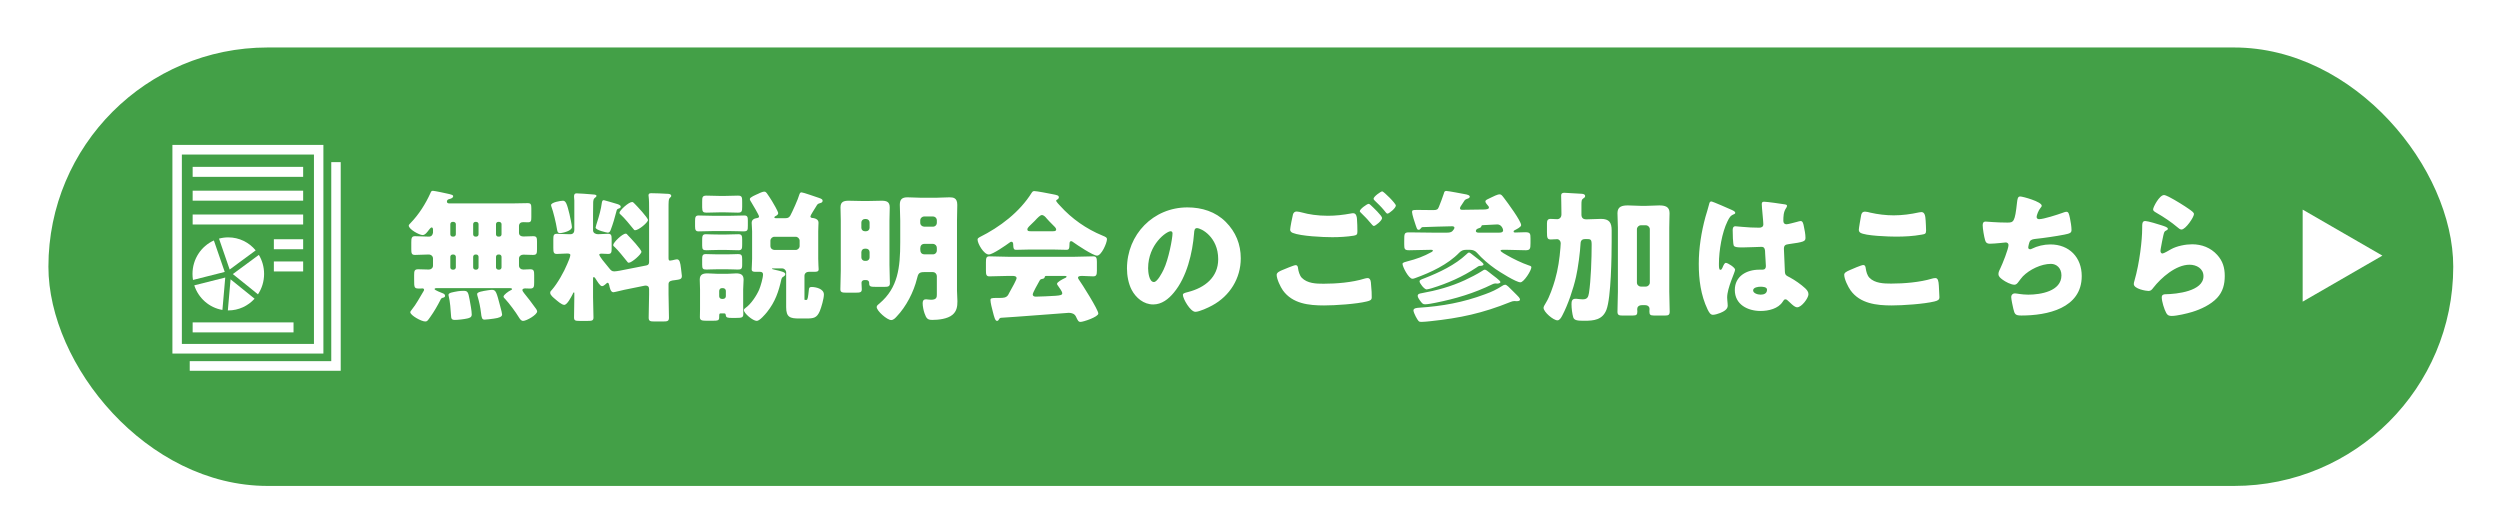 <svg width="588" height="125" viewBox="0 0 588 125" fill="none" xmlns="http://www.w3.org/2000/svg">
<g filter="url(#filter0_d_91_6)">
<rect x="11.386" y="7" width="565.618" height="103.124" rx="51.562" fill="#43A047"/>
</g>
<path d="M560.337 60.124L541.587 70.95L541.587 49.299L560.337 60.124Z" fill="white"/>
<path d="M101.842 54.72V53.953C101.842 53.786 101.742 53.485 101.542 53.485C101.308 53.485 100.975 53.953 100.841 54.119C100.507 54.553 100.007 55.287 99.406 55.287C98.605 55.287 96.136 53.919 96.136 53.051C96.136 52.851 96.436 52.618 96.57 52.451C98.538 50.415 100.074 47.979 101.242 45.409C101.375 45.109 101.442 44.875 101.809 44.875C102.143 44.875 105.18 45.509 105.68 45.643C106.581 45.877 106.581 45.977 106.581 46.177C106.581 46.544 106.014 46.744 105.713 46.811C105.38 46.878 105.113 47.044 105.113 47.412C105.113 47.745 105.38 47.845 105.68 47.845H120.364C121.598 47.845 122.867 47.779 124.101 47.779C124.869 47.779 124.969 48.079 124.969 49.013V51.049C124.969 51.983 124.902 52.284 124.135 52.284C123.768 52.284 123.401 52.251 123.033 52.251C122.466 52.251 122.066 52.551 122.066 53.185V54.753C122.066 55.387 122.566 55.621 123.1 55.621C123.868 55.621 124.635 55.554 125.403 55.554C126.237 55.554 126.304 55.921 126.304 56.856V58.591C126.304 59.626 126.237 59.959 125.336 59.959C124.569 59.959 123.834 59.893 123.067 59.893C122.533 59.893 122.066 60.26 122.066 60.794V62.462C122.066 63.03 122.533 63.397 123.067 63.397C123.634 63.397 124.168 63.33 124.702 63.33C125.57 63.33 125.636 63.73 125.636 64.732V66.433C125.636 67.468 125.57 67.868 124.669 67.868C124.302 67.868 123.901 67.835 123.534 67.835C123.267 67.835 122.867 67.902 122.867 68.236C122.867 68.469 123.2 68.836 123.334 69.037C124.101 69.938 125.036 71.206 125.737 72.174C125.937 72.441 126.337 72.908 126.337 73.241C126.337 74.042 123.834 75.477 123.033 75.477C122.533 75.477 122.233 74.943 121.999 74.576C121.298 73.408 119.763 71.339 118.829 70.338C118.695 70.204 118.428 69.971 118.428 69.771C118.428 69.337 119.63 68.503 119.997 68.336C120.197 68.236 120.43 68.135 120.43 68.002C120.43 67.802 120.13 67.768 119.997 67.768H102.61C102.51 67.768 102.209 67.802 102.209 68.002C102.209 68.236 103.845 68.87 104.112 68.97C104.379 69.07 104.679 69.237 104.679 69.57C104.679 69.938 104.312 70.004 104.112 70.038C103.811 70.138 103.711 70.271 103.578 70.572C102.877 71.94 102.109 73.275 101.208 74.543C100.541 75.477 100.474 75.611 100.007 75.611C99.073 75.611 96.503 74.142 96.503 73.442C96.503 73.275 96.636 73.108 96.77 72.941C98.005 71.406 98.639 70.071 99.606 68.503C99.673 68.403 99.74 68.302 99.74 68.169C99.74 68.002 99.64 67.835 99.373 67.835C99.206 67.835 99.006 67.868 98.839 67.868C97.404 67.868 97.404 67.835 97.404 65.599V64.732C97.404 63.73 97.471 63.33 98.372 63.33C99.206 63.33 100.04 63.397 100.875 63.397C101.375 63.397 101.842 63.03 101.842 62.496V60.794C101.842 60.26 101.408 59.859 100.808 59.859C99.74 59.859 98.672 59.959 97.604 59.959C96.803 59.959 96.736 59.559 96.736 58.591V57.023C96.736 56.022 96.803 55.554 97.604 55.554C98.705 55.554 99.807 55.654 100.875 55.654C101.475 55.654 101.776 55.254 101.842 54.72ZM117.427 52.184H117.193C116.893 52.184 116.659 52.417 116.659 52.718V55.12C116.659 55.421 116.893 55.654 117.193 55.654H117.427C117.727 55.654 117.961 55.421 117.961 55.12V52.718C117.961 52.417 117.727 52.217 117.427 52.184ZM112.021 52.184H111.821C111.52 52.184 111.287 52.417 111.287 52.718V55.12C111.287 55.421 111.52 55.654 111.821 55.654H112.021C112.321 55.654 112.555 55.421 112.555 55.12V52.718C112.555 52.417 112.354 52.217 112.021 52.184ZM106.681 52.184H106.448C106.147 52.184 105.914 52.417 105.914 52.718V55.12C105.914 55.421 106.147 55.654 106.448 55.654H106.681C106.948 55.654 107.215 55.421 107.215 55.12V52.718C107.215 52.417 106.982 52.217 106.681 52.184ZM106.448 63.43H106.681C106.948 63.43 107.215 63.163 107.215 62.896V60.393C107.215 60.126 106.948 59.859 106.681 59.859H106.448C106.147 59.859 105.914 60.126 105.914 60.393V62.896C105.914 63.163 106.114 63.397 106.448 63.43ZM111.821 63.43H112.021C112.321 63.43 112.555 63.163 112.555 62.896V60.393C112.555 60.126 112.321 59.859 112.021 59.859H111.821C111.52 59.859 111.287 60.126 111.287 60.393V62.896C111.287 63.163 111.487 63.397 111.821 63.43ZM117.193 63.43H117.427C117.727 63.43 117.961 63.163 117.961 62.896V60.393C117.961 60.126 117.727 59.859 117.427 59.859H117.193C116.893 59.859 116.659 60.126 116.659 60.393V62.896C116.659 63.163 116.893 63.397 117.193 63.43ZM105.48 69.37C105.48 68.836 106.448 68.736 107.682 68.503C108.116 68.436 108.55 68.403 108.984 68.403C109.985 68.403 110.119 68.636 110.452 70.472C110.619 71.439 110.953 73.075 110.953 73.976C110.953 74.61 110.486 74.776 109.885 74.91C109.151 75.077 107.749 75.244 106.982 75.244C106.181 75.244 106.114 74.877 106.081 74.209C106.014 72.974 105.847 70.839 105.547 69.704C105.513 69.604 105.48 69.47 105.48 69.37ZM113.489 68.503C113.589 68.469 113.656 68.469 113.756 68.436C114.223 68.369 115.258 68.169 115.725 68.169C116.659 68.169 116.793 68.803 117.627 71.94C117.928 73.041 118.094 73.742 118.094 73.976C118.094 74.476 117.46 74.776 116.125 74.943C115.558 75.01 114.49 75.177 113.956 75.177C113.356 75.177 113.255 74.71 113.122 73.508C112.989 72.34 112.722 71.005 112.321 69.671C112.288 69.537 112.221 69.337 112.221 69.17C112.221 68.77 112.922 68.603 113.489 68.503ZM142.022 47.078C142.189 47.078 144.525 47.812 144.925 47.912C145.259 48.012 145.993 48.179 145.993 48.613C145.993 48.88 145.76 48.98 145.526 49.047C145.092 49.214 145.092 49.28 144.959 49.781C144.658 51.016 144.124 52.818 143.657 54.019C143.524 54.386 143.357 54.72 142.956 54.72C142.79 54.72 140.086 54.153 140.086 53.519C140.086 53.352 140.387 52.451 140.454 52.217C140.921 50.749 141.355 49.247 141.555 47.679C141.622 47.378 141.655 47.078 142.022 47.078ZM147.161 54.954C147.428 54.954 147.462 55.12 147.729 55.387C148.263 55.921 150.866 58.691 150.866 59.225C150.866 59.792 148.596 61.795 147.895 61.795C147.695 61.795 147.562 61.628 147.462 61.461C146.794 60.627 145.326 58.791 144.592 58.124C144.425 57.99 144.225 57.857 144.225 57.623C144.225 57.056 146.36 54.954 147.161 54.954ZM148.663 47.512C148.93 47.512 148.997 47.679 149.33 47.979C149.831 48.48 152.401 51.216 152.401 51.75C152.401 52.317 150.231 54.153 149.364 54.153C149.197 54.153 149.097 54.019 148.997 53.886C148.396 53.118 146.761 51.149 146.06 50.548C145.893 50.415 145.693 50.248 145.693 50.048C145.693 49.514 147.862 47.512 148.663 47.512ZM129.608 48.246C129.608 47.578 131.877 47.211 132.411 47.211C133.112 47.211 133.379 48.079 133.946 50.382C134.08 50.949 134.513 52.985 134.513 53.419C134.513 54.286 132.378 54.82 131.71 54.82C131.076 54.82 131.076 54.286 130.976 53.752C130.776 52.451 130.142 49.781 129.674 48.546C129.641 48.48 129.608 48.346 129.608 48.246ZM145.76 63.664L152.034 62.429C152.534 62.329 152.668 62.062 152.668 61.595V49.314C152.668 48.246 152.668 47.078 152.568 46.244C152.534 46.144 152.534 46.01 152.534 45.91C152.534 45.476 152.868 45.443 153.202 45.443C154.269 45.443 155.704 45.509 156.806 45.576C157.139 45.576 157.874 45.576 157.874 46.077C157.874 46.277 157.707 46.377 157.54 46.544C157.306 46.778 157.306 47.078 157.273 47.378C157.24 47.745 157.24 48.379 157.24 49.047V60.76C157.24 61.261 157.44 61.294 157.607 61.294C157.874 61.294 158.508 61.127 158.775 61.061C158.942 61.027 159.075 60.994 159.209 60.994C159.843 60.994 160.009 61.728 160.176 63.163L160.276 64.031C160.31 64.264 160.377 64.698 160.377 64.898C160.377 65.699 159.909 65.733 158.675 65.9C158.074 65.966 157.24 66.033 157.24 66.801V69.203C157.24 71.039 157.34 72.874 157.34 74.71C157.34 75.511 157.006 75.611 156.005 75.611H153.936C152.935 75.611 152.568 75.544 152.568 74.71C152.568 72.874 152.668 71.039 152.668 69.203V68.002C152.668 67.401 152.334 67.168 151.867 67.168C151.833 67.168 151.767 67.168 151.566 67.201L146.794 68.169C146.36 68.269 144.492 68.736 144.258 68.736C143.59 68.736 143.39 67.568 143.29 67.068C143.223 66.901 143.157 66.5 142.923 66.5C142.756 66.5 142.456 66.834 142.322 66.934C142.122 67.101 141.855 67.301 141.588 67.301C141.121 67.301 140.42 66.066 140.153 65.666C140.086 65.532 139.853 65.165 139.653 65.165C139.519 65.165 139.486 65.366 139.486 65.466V69.938C139.486 71.506 139.586 73.075 139.586 74.676C139.586 75.41 139.219 75.477 138.251 75.477H136.315C135.348 75.477 135.014 75.41 135.014 74.676C135.014 73.108 135.081 71.506 135.081 69.938V68.97C135.081 68.903 135.081 68.77 134.981 68.77C134.847 68.77 134.747 69.037 134.647 69.27C134.346 69.838 133.412 71.706 132.711 71.706C132.111 71.706 131.076 70.772 130.642 70.405C130.175 70.004 129.407 69.437 129.407 68.87C129.407 68.536 129.608 68.369 129.808 68.169C131.143 66.634 132.645 63.964 133.412 62.095C133.612 61.661 134.146 60.393 134.146 59.993C134.146 59.659 133.746 59.626 133.379 59.626C132.578 59.626 131.743 59.726 130.976 59.726C130.208 59.726 130.142 59.325 130.142 58.291V56.355C130.142 55.354 130.208 54.987 131.009 54.987C131.677 54.987 132.711 55.087 133.846 55.087H134.18C134.747 55.087 135.081 54.687 135.081 54.119V50.382C135.081 49.414 135.081 48.079 135.081 47.178C135.081 46.911 135.014 46.477 135.014 46.244C135.014 45.81 135.114 45.476 135.581 45.476C136.082 45.476 138.518 45.643 139.152 45.71C139.619 45.743 140.287 45.743 140.287 46.043C140.287 46.344 140.053 46.377 139.853 46.577C139.586 46.878 139.552 47.078 139.519 47.478C139.486 48.446 139.486 49.414 139.486 50.382V54.186C139.486 54.82 140.12 55.087 140.654 55.087C141.455 55.087 142.256 54.987 142.99 54.987C143.757 54.987 143.857 55.321 143.857 56.255V58.458C143.857 59.359 143.791 59.726 143.023 59.726C142.523 59.726 141.989 59.659 141.488 59.659C141.321 59.659 140.954 59.659 140.954 59.893C140.954 60.293 142.289 61.895 142.99 62.729C143.123 62.896 143.223 63.03 143.29 63.096C143.624 63.497 143.857 63.831 144.458 63.831C144.825 63.831 145.359 63.73 145.76 63.664ZM174.793 68.069V72.007C174.793 72.808 174.827 73.375 174.827 73.775C174.827 74.676 174.593 74.776 173.024 74.776H172.19C171.156 74.776 170.789 74.71 170.722 74.209C170.655 73.742 170.588 73.709 170.221 73.709H169.587C169.22 73.709 169.153 73.742 169.153 74.443C169.153 75.377 169.087 75.444 167.284 75.444H166.25C164.882 75.444 164.615 75.277 164.615 74.543C164.615 73.942 164.648 73.308 164.648 72.674V68.069C164.648 67.301 164.581 66.534 164.581 65.766C164.581 64.531 165.349 64.298 166.417 64.298C167.218 64.298 167.985 64.398 168.753 64.398H171.089C171.89 64.398 172.49 64.298 173.125 64.298C174.159 64.298 174.893 64.565 174.893 65.766C174.893 66.534 174.793 67.301 174.793 68.069ZM169.153 68.403V69.671C169.153 70.038 169.42 70.305 169.787 70.305H170.054C170.421 70.305 170.722 70.038 170.722 69.671V68.403C170.722 68.069 170.421 67.768 170.054 67.768H169.787C169.42 67.768 169.187 68.035 169.153 68.403ZM184.271 65.065C184.004 65.199 183.904 65.332 183.804 65.599C183.136 68.603 182.335 70.972 180.4 73.408C179.966 73.942 178.664 75.477 177.997 75.477C177.062 75.477 174.96 73.675 174.96 72.941C174.96 72.707 175.16 72.574 175.36 72.407C176.629 71.539 177.963 69.504 178.564 68.102C178.898 67.301 179.465 65.366 179.465 64.531C179.465 64.064 179.131 63.931 178.731 63.931H177.663C177.129 63.931 176.795 63.831 176.795 63.33C176.795 62.929 176.896 61.695 176.896 60.86V54.42C176.896 53.652 176.795 52.985 176.795 52.417C176.795 51.65 177.396 51.383 178.064 51.283C178.264 51.249 178.531 51.183 178.531 50.916C178.531 50.615 176.962 47.979 176.695 47.545C176.562 47.345 176.362 47.044 176.362 46.811C176.362 46.377 177.663 45.877 178.464 45.509C178.564 45.476 178.631 45.443 178.731 45.376C179.065 45.242 179.432 45.076 179.766 45.076C180.033 45.076 180.166 45.209 180.333 45.409C180.767 46.01 181.167 46.644 181.568 47.278C181.835 47.712 183.036 49.748 183.036 50.148C183.036 50.482 182.636 50.715 182.369 50.849C182.268 50.916 182.135 50.982 182.135 51.116C182.135 51.316 182.335 51.316 182.469 51.316H184.771C185.305 51.316 185.606 51.149 185.873 50.715C186.34 49.881 187.775 46.677 187.975 45.843C188.109 45.509 188.175 45.242 188.509 45.242C188.909 45.242 191.98 46.344 192.614 46.544C193.181 46.744 193.481 46.878 193.481 47.211C193.481 47.578 193.214 47.679 192.881 47.779C192.347 47.912 192.247 48.046 191.98 48.513C191.579 49.18 190.611 50.649 190.611 50.882C190.611 51.249 191.012 51.283 191.279 51.283C191.913 51.383 192.514 51.683 192.514 52.384C192.514 52.851 192.447 53.519 192.447 54.42V60.86C192.447 61.962 192.547 63.13 192.547 63.33C192.547 63.864 192.147 63.931 191.546 63.931H190.211C189.677 63.931 189.21 64.298 189.21 64.865V70.305C189.21 70.538 189.21 70.538 189.443 70.538H189.71C189.977 70.538 190.077 69.771 190.244 68.169C190.278 67.702 190.378 67.501 190.912 67.501C191.846 67.501 193.782 67.902 193.782 69.27C193.782 70.204 193.181 72.307 192.814 73.175C192.113 74.81 191.346 74.91 189.577 74.91H188.008C185.839 74.91 184.905 74.643 184.905 72.24V64.064C184.905 63.563 184.471 63.13 183.97 63.13H181.801C181.734 63.13 181.568 63.13 181.568 63.197C181.568 63.297 181.768 63.33 182.302 63.463C183.637 63.764 184.705 63.997 184.705 64.465C184.705 64.765 184.471 64.932 184.271 65.065ZM182.135 58.791H187.141C187.641 58.791 188.075 58.358 188.075 57.857V56.622C188.075 56.122 187.641 55.688 187.141 55.688H182.135C181.634 55.688 181.201 56.122 181.201 56.622V57.857C181.201 58.391 181.601 58.758 182.135 58.791ZM169.087 46.077H170.655C171.623 46.077 172.591 46.01 173.558 46.01C174.56 46.01 174.56 46.41 174.56 47.612V48.68C174.56 49.714 174.459 50.015 173.558 50.015C172.591 50.015 171.623 49.948 170.655 49.948H169.087C168.119 49.948 167.151 50.015 166.183 50.015C165.416 50.015 165.149 49.848 165.149 48.78V47.478C165.149 46.377 165.182 46.01 166.183 46.01C167.151 46.01 168.119 46.077 169.087 46.077ZM168.82 55.154H170.889C171.823 55.154 172.757 55.087 173.692 55.087C174.493 55.087 174.56 55.521 174.56 56.389V57.557C174.56 58.458 174.493 58.858 173.692 58.858C172.757 58.858 171.823 58.791 170.889 58.791H168.82C167.551 58.791 166.717 58.858 166.183 58.858C165.349 58.858 165.149 58.691 165.149 57.757V56.689C165.149 55.588 165.149 55.087 166.016 55.087C166.951 55.087 167.885 55.187 168.82 55.154ZM168.82 59.826H170.889C172.157 59.826 172.958 59.759 173.525 59.759C174.426 59.759 174.56 60.026 174.56 61.027V62.362C174.56 63.297 174.259 63.397 173.492 63.397C172.958 63.397 172.123 63.33 170.889 63.33H168.82C167.551 63.33 166.751 63.397 166.183 63.397C165.316 63.397 165.149 63.23 165.149 62.229V60.994C165.149 60.16 165.215 59.759 166.016 59.759C166.951 59.759 167.885 59.826 168.82 59.826ZM167.451 50.749H171.923C172.958 50.749 174.026 50.682 175.06 50.682C175.828 50.682 175.894 51.083 175.894 51.917V53.018C175.894 54.186 175.861 54.42 174.76 54.42C174.192 54.42 173.291 54.353 171.923 54.353H167.451C166.417 54.353 165.349 54.42 164.314 54.42C163.614 54.42 163.48 54.053 163.48 53.252V52.05C163.48 51.116 163.547 50.682 164.314 50.682C165.349 50.682 166.417 50.749 167.451 50.749ZM219.411 63.997H217.309C216.074 63.997 215.941 64.465 215.674 65.532C214.906 68.669 213.137 72.107 210.901 74.443C210.534 74.843 210.134 75.277 209.6 75.277C208.666 75.277 206.196 73.141 206.196 72.207C206.196 71.873 206.563 71.606 206.897 71.339C211.202 67.668 211.736 62.963 211.736 56.956V51.85C211.736 50.615 211.636 49.38 211.636 48.179C211.636 46.878 212.17 46.41 213.438 46.41C214.506 46.41 215.607 46.511 216.675 46.511H220.145C221.18 46.511 222.248 46.41 223.316 46.41C224.25 46.41 225.151 46.544 225.151 48.179C225.151 49.414 225.085 50.615 225.085 51.85V68.369C225.085 69.203 225.185 70.038 225.185 70.872C225.185 72.107 225.018 73.208 224.017 74.042C222.882 75.01 220.713 75.244 219.278 75.244C218.21 75.244 217.876 74.943 217.442 73.675C217.209 73.008 217.009 72.007 217.009 71.306C217.009 70.805 217.175 70.405 217.743 70.405C217.876 70.405 218.076 70.405 218.21 70.438C218.444 70.472 218.777 70.505 218.977 70.505C220.346 70.505 220.346 69.838 220.346 69.237V64.932C220.346 64.498 219.979 63.997 219.411 63.997ZM217.376 53.318H219.411C219.945 53.318 220.346 52.918 220.346 52.384V51.85C220.346 51.316 219.945 50.916 219.411 50.916H217.376C216.875 50.916 216.441 51.316 216.441 51.85V52.384C216.441 52.918 216.842 53.285 217.376 53.318ZM219.411 57.356H217.476C216.708 57.356 216.441 57.824 216.441 58.524C216.441 59.325 216.641 59.826 217.542 59.826H219.411C219.945 59.826 220.346 59.425 220.346 58.892V58.291C220.346 57.79 219.979 57.39 219.411 57.356ZM203.727 65.866H203.326C202.859 65.866 202.625 66.2 202.625 66.5C202.625 67.001 202.692 67.501 202.692 68.035C202.692 68.77 202.292 68.836 201.19 68.836H199.088C198.087 68.836 197.653 68.77 197.653 68.035C197.653 66.567 197.753 65.132 197.753 63.664V51.917C197.753 50.882 197.686 49.814 197.686 48.78C197.686 47.478 198.42 47.211 199.588 47.211C200.723 47.211 201.824 47.278 202.959 47.278H203.994C205.095 47.278 206.196 47.211 207.331 47.211C208.465 47.211 209.266 47.412 209.266 48.78C209.266 49.814 209.2 50.849 209.2 51.917V62.295C209.2 63.764 209.3 65.199 209.3 66.634C209.3 67.401 208.832 67.468 208.065 67.468H205.962C204.794 67.468 204.427 67.401 204.427 66.667V66.5C204.427 66.2 204.194 65.866 203.727 65.866ZM202.592 52.317V53.585C202.592 54.053 202.959 54.386 203.393 54.386H203.727C204.16 54.386 204.527 54.019 204.527 53.585V52.317C204.527 51.883 204.16 51.516 203.727 51.516H203.393C202.959 51.516 202.592 51.883 202.592 52.317ZM202.592 59.292V60.56C202.592 60.994 202.959 61.361 203.393 61.361H203.727C204.16 61.361 204.527 60.994 204.527 60.56V59.292C204.527 58.825 204.16 58.491 203.727 58.491H203.393C202.926 58.491 202.625 58.825 202.592 59.292ZM244.407 66.2C244.106 66.734 242.905 68.836 242.905 69.237C242.905 69.671 243.272 69.771 243.639 69.771C244.407 69.771 247.377 69.637 248.278 69.57C249.413 69.47 249.846 69.404 249.846 68.936C249.846 68.636 249.279 67.802 248.879 67.268C248.778 67.134 248.612 66.901 248.612 66.767C248.612 66.333 249.846 65.699 250.48 65.399C250.614 65.366 250.848 65.232 250.848 65.065C250.848 64.932 250.747 64.898 250.414 64.898H246.242C245.875 64.898 245.775 64.898 245.708 65.199C245.642 65.466 245.475 65.532 245.141 65.599C244.707 65.666 244.64 65.766 244.407 66.2ZM235.43 74.743C235.23 74.776 235.063 74.877 234.963 75.11C234.862 75.31 234.729 75.477 234.495 75.477C234.062 75.477 233.828 74.576 233.494 73.241C233.327 72.641 232.96 71.172 232.96 70.605C232.96 70.138 233.127 70.071 234.595 70.071H235.096C235.897 70.071 236.698 70.071 237.132 69.337C237.198 69.237 237.299 69.037 237.432 68.77C238.033 67.735 239.101 65.766 239.101 65.432C239.101 64.965 238.567 64.898 238.2 64.898H237.098C235.63 64.898 234.162 64.999 232.693 64.999C231.959 64.999 231.892 64.565 231.892 63.563V61.761C231.892 60.727 231.959 60.293 232.693 60.293C234.162 60.293 235.63 60.393 237.098 60.393H252.75C254.218 60.393 255.686 60.293 257.155 60.293C257.856 60.293 257.989 60.694 257.989 61.595V63.697C257.989 64.665 257.822 64.999 257.121 64.999C256.187 64.999 255.253 64.898 254.585 64.898C253.951 64.898 253.551 64.965 253.551 65.299C253.551 65.466 253.617 65.566 253.684 65.666C254.452 66.734 258.323 72.841 258.323 73.742C258.323 74.543 254.785 75.711 254.151 75.711C253.651 75.711 253.517 75.444 253.05 74.443C252.75 73.809 252.082 73.575 251.382 73.575C251.215 73.575 237.999 74.61 235.43 74.743ZM242.371 54.386H247.677C247.944 54.386 248.411 54.386 248.411 53.953C248.411 53.652 248.011 53.252 247.41 52.684C247.043 52.317 246.609 51.883 246.175 51.383C245.909 51.049 245.508 50.582 245.041 50.582C244.674 50.582 244.106 51.149 243.372 51.95C243.005 52.317 242.538 52.784 242.037 53.252C241.837 53.452 241.637 53.719 241.637 53.953C241.637 54.386 242.071 54.386 242.371 54.386ZM247.811 58.691H242.037C241.036 58.691 239.935 58.758 239.001 58.758C238.433 58.758 238.333 58.491 238.3 57.423C238.3 57.19 238.2 56.856 237.899 56.856C237.732 56.856 237.632 56.923 237.499 57.023C236.631 57.657 233.494 59.859 232.56 59.859C231.392 59.859 229.923 57.29 229.923 56.355C229.923 56.055 230.157 55.921 230.391 55.788C235.163 53.419 239.835 49.881 242.671 45.309C242.838 45.076 242.972 44.942 243.272 44.942C243.773 44.942 246.643 45.476 247.577 45.676C248.578 45.877 249.045 45.943 249.045 46.41C249.045 46.644 248.845 46.844 248.645 46.944C248.545 46.978 248.411 47.078 248.411 47.211C248.411 47.445 249.146 48.212 249.346 48.413C252.082 51.45 255.52 53.852 259.257 55.387C260.158 55.755 260.359 55.888 260.359 56.255C260.359 57.156 259.057 60.126 258.022 60.126C257.088 60.126 253.284 57.59 252.416 56.956C252.283 56.856 252.116 56.722 251.915 56.722C251.615 56.722 251.548 57.056 251.548 57.323V57.423C251.548 58.591 251.348 58.758 250.848 58.758C249.846 58.758 248.812 58.691 247.811 58.691ZM279.28 48.78C282.684 48.78 285.888 49.781 288.291 52.184C290.66 54.553 291.828 57.456 291.828 60.76C291.828 65.466 289.259 69.604 285.12 71.84C284.286 72.307 282.084 73.341 281.149 73.341C279.981 73.341 278.212 70.271 278.212 69.337C278.212 69.037 278.513 68.903 279.481 68.669C283.352 67.668 286.522 65.232 286.522 60.961C286.522 55.721 282.517 53.652 281.516 53.652C280.949 53.652 280.882 54.253 280.849 54.853C280.482 59.492 279.147 65.165 276.077 68.836C274.842 70.338 273.24 71.606 271.238 71.606C269.002 71.606 267.166 70.071 266.165 68.169C265.398 66.701 265.064 64.798 265.064 63.163C265.064 55.154 271.238 48.78 279.28 48.78ZM275.342 54.386C274.375 54.386 270.036 57.456 270.036 63.096C270.036 63.897 270.237 66.333 271.405 66.333C272.206 66.333 273.34 64.131 273.674 63.43C274.842 61.027 275.776 56.088 275.776 54.887C275.776 54.62 275.643 54.386 275.342 54.386ZM300.271 64.631C300.271 64.064 301.106 63.73 301.573 63.53C301.973 63.363 304.343 62.362 304.71 62.362C305.21 62.362 305.277 62.796 305.31 63.163C305.377 63.73 305.677 64.832 306.178 65.332C307.48 66.667 309.549 66.734 311.284 66.734C314.321 66.734 318.058 66.433 320.928 65.532C321.162 65.466 321.462 65.399 321.696 65.399C322.063 65.399 322.363 65.699 322.43 66.4C322.63 68.536 322.63 69.037 322.63 69.938C322.63 70.538 322.297 70.705 321.462 70.905C319.026 71.506 314.02 71.84 311.417 71.84C307.847 71.84 304.009 71.439 301.74 68.302C301.172 67.501 300.271 65.633 300.271 64.631ZM321.896 47.946C322.063 47.946 322.263 48.112 322.43 48.279C322.897 48.713 325.067 50.749 325.067 51.283C325.067 51.883 323.498 53.151 323.131 53.151C322.931 53.151 322.664 52.818 322.33 52.417C322.23 52.317 322.163 52.217 322.063 52.117C321.496 51.416 320.828 50.782 320.194 50.148C319.961 49.914 319.827 49.814 319.827 49.648C319.827 49.18 321.529 47.946 321.896 47.946ZM325.1 45.009C325.434 45.009 328.304 47.845 328.304 48.346C328.304 48.947 326.702 50.248 326.335 50.248C326.134 50.248 325.968 50.015 325.467 49.38C324.8 48.58 324.099 47.912 323.365 47.211C323.264 47.111 323.064 46.911 323.064 46.744C323.064 46.21 324.8 45.009 325.1 45.009ZM304.977 49.748C305.277 49.748 305.878 49.881 306.245 49.981C307.78 50.415 309.882 50.749 312.318 50.749C314.121 50.749 315.923 50.548 317.725 50.215C317.892 50.181 318.058 50.148 318.259 50.148C318.993 50.148 319.126 50.982 319.16 51.483C319.226 52.451 319.26 53.419 319.26 54.386C319.26 55.087 319.16 55.287 318.459 55.421C316.89 55.688 314.955 55.788 313.353 55.788C311.15 55.788 306.011 55.554 304.076 54.787C303.742 54.653 303.442 54.42 303.442 54.019C303.442 53.585 303.976 50.849 304.109 50.415C304.242 50.015 304.509 49.748 304.977 49.748ZM350.362 64.131L350.863 64.531C351.197 64.798 352.899 66 352.899 66.333C352.899 66.634 352.365 66.701 352.164 66.701C351.998 66.701 351.864 66.667 351.731 66.667C351.497 66.667 351.263 66.734 350.996 66.867C346.691 68.97 342.353 70.271 337.648 71.206C337.014 71.339 335.779 71.573 335.178 71.573C334.678 71.573 334.511 71.406 333.943 70.638C333.777 70.405 333.443 69.904 333.443 69.604C333.443 69.103 333.943 69.037 334.311 68.97C337.848 68.336 341.285 67.401 344.522 65.9C345.624 65.399 347.592 64.398 348.594 63.73C348.761 63.63 348.994 63.43 349.228 63.43C349.495 63.43 349.862 63.73 350.362 64.131ZM345.523 59.392C345.69 59.392 346.091 59.692 346.992 60.427C347.326 60.694 348.927 61.828 348.927 62.162C348.927 62.529 348.293 62.529 348.026 62.529C347.759 62.562 347.492 62.763 347.259 62.929C344.022 65.099 340.418 66.667 336.713 67.802C336.446 67.868 335.779 68.069 335.545 68.069C334.978 68.069 333.877 66.6 333.877 66.2C333.877 65.833 334.21 65.766 335.145 65.399C338.482 64.097 342.286 62.295 344.889 59.826C345.056 59.692 345.29 59.392 345.523 59.392ZM355.902 68.536L356.803 69.437C357.037 69.671 357.504 70.104 357.504 70.472C357.504 70.805 356.97 70.839 356.736 70.839C356.536 70.839 356.369 70.805 356.169 70.805C355.869 70.805 355.568 70.905 355.235 71.039C348.694 73.675 343.421 74.81 336.446 75.544C335.846 75.611 334.844 75.711 334.311 75.711C333.676 75.711 333.61 75.577 332.976 74.443C332.809 74.109 332.442 73.341 332.442 73.008C332.442 72.441 333.376 72.407 333.777 72.374C339.283 72.007 344.088 71.139 349.294 69.203C350.863 68.636 351.931 68.135 353.332 67.234C353.499 67.101 353.8 66.968 354 66.968C354.4 66.968 354.934 67.568 355.902 68.536ZM347.759 54.72H352.565C352.965 54.72 353.533 54.687 353.533 54.153C353.533 53.886 353.166 52.784 352.164 52.784C351.263 52.784 349.795 52.951 348.894 52.951C348.627 52.951 348.494 52.951 348.427 53.185C348.36 53.519 348.093 53.585 347.793 53.685C347.459 53.786 347.125 53.986 347.125 54.32C347.125 54.653 347.492 54.72 347.759 54.72ZM344.289 47.412C344.088 47.745 343.788 48.179 343.588 48.48C343.488 48.646 343.388 48.78 343.388 48.98C343.388 49.28 343.655 49.347 343.888 49.347C345.423 49.347 346.992 49.28 348.494 49.28H348.827C349.595 49.28 350.195 49.18 350.195 48.847C350.195 48.613 350.095 48.48 349.929 48.313C349.762 48.112 349.361 47.679 349.361 47.378C349.361 47.044 349.895 46.844 350.462 46.577C351.23 46.21 352.164 45.71 352.732 45.71C353.132 45.71 353.332 46.043 353.8 46.644C354.567 47.645 357.771 51.983 357.771 52.951C357.771 53.419 356.67 53.919 356.303 54.119C356.169 54.186 356.002 54.253 356.002 54.453C356.002 54.653 356.169 54.687 356.336 54.687C357.137 54.687 357.904 54.62 358.705 54.62C359.907 54.62 359.973 54.92 359.973 56.122V57.223C359.973 58.524 359.873 58.858 358.805 58.858C357.37 58.858 355.969 58.758 354.567 58.758H353.332C353.199 58.758 352.932 58.791 352.932 58.958C352.932 59.192 354.167 59.893 354.434 60.026C355.802 60.827 358.005 61.895 359.506 62.395C359.807 62.496 360.174 62.562 360.174 62.863C360.174 63.63 358.405 66.4 357.604 66.4C356.57 66.4 352.698 63.931 351.731 63.263C350.162 62.162 348.627 60.86 347.359 59.425C346.925 58.958 346.391 58.758 345.757 58.758H344.789C344.122 58.758 343.688 58.958 343.221 59.425C340.518 62.229 336.48 64.097 332.876 65.399C332.609 65.499 332.408 65.566 332.208 65.566C331.307 65.566 329.872 62.729 329.872 62.062C329.872 61.728 330.573 61.595 331.04 61.461C333.142 60.927 334.811 60.327 336.747 59.259C336.847 59.192 337.014 59.058 337.014 58.958C337.014 58.791 336.78 58.758 336.68 58.758H336.346C334.711 58.758 333.076 58.858 331.441 58.858C330.373 58.858 330.273 58.591 330.273 57.49V56.722C330.273 54.887 330.273 54.653 331.474 54.653C333.343 54.653 335.212 54.72 337.047 54.72H340.317C341.085 54.72 341.519 54.62 341.953 53.919C342.019 53.786 342.086 53.685 342.086 53.552C342.086 53.285 341.752 53.218 341.552 53.218C339.75 53.218 336.346 53.385 334.611 53.419C334.411 53.419 334.277 53.552 334.144 53.752C334.01 53.886 333.91 54.053 333.676 54.053C333.309 54.053 333.276 53.819 332.976 52.985C332.775 52.417 332.108 50.415 332.108 49.848C332.108 49.414 332.375 49.38 333.176 49.38H333.877C334.945 49.38 336.012 49.414 337.114 49.414C337.981 49.414 338.182 49.247 338.415 48.68C338.816 47.645 339.25 46.611 339.583 45.543C339.683 45.209 339.717 44.909 340.151 44.909C340.618 44.909 344.222 45.609 344.956 45.743C345.19 45.81 345.69 45.943 345.69 46.244C345.69 46.544 345.357 46.677 345.123 46.744C344.656 46.911 344.522 47.011 344.289 47.412ZM385.002 53.919V66.467C385.002 67.001 385.436 67.401 385.937 67.401H387.105C387.605 67.401 388.039 66.968 388.039 66.467V53.919C388.039 53.419 387.605 52.985 387.105 52.985H385.937C385.436 52.985 385.002 53.419 385.002 53.919ZM380.53 68.603V53.552C380.53 52.417 380.43 51.283 380.43 50.115C380.43 48.546 381.565 48.313 382.9 48.313C383.868 48.313 384.869 48.413 385.837 48.413H387.272C388.273 48.413 389.241 48.313 390.242 48.313C391.543 48.313 392.678 48.546 392.678 50.115C392.678 50.982 392.611 52.251 392.611 53.552V68.603C392.611 70.171 392.711 71.74 392.711 73.308C392.711 74.076 392.377 74.209 391.677 74.209H388.974C388.106 74.209 387.939 73.976 387.939 73.208C387.939 73.008 387.972 72.841 387.972 72.641C387.972 72.207 387.639 71.773 386.905 71.773H386.204C385.403 71.773 385.069 72.207 385.069 72.707C385.069 72.908 385.102 73.075 385.102 73.275C385.102 74.009 384.902 74.209 384.068 74.209H381.498C380.831 74.209 380.43 74.109 380.43 73.341C380.43 71.773 380.53 70.004 380.53 68.603ZM367.248 50.448V50.048C367.248 48.546 367.182 46.577 367.182 46.01C367.182 45.443 367.515 45.343 367.949 45.343C368.25 45.343 371.186 45.509 372.021 45.576C372.354 45.609 372.822 45.676 372.822 46.11C372.822 46.377 372.655 46.511 372.388 46.677C371.987 46.911 371.954 47.245 371.954 48.212V50.448C371.954 51.216 372.321 51.583 373.055 51.583H373.322C374.423 51.583 375.491 51.483 376.559 51.483C378.495 51.483 379.062 52.351 379.062 54.186V56.722C379.062 60.16 378.929 70.038 377.827 72.874C376.893 75.244 374.891 75.444 372.621 75.444C371.053 75.444 370.252 75.377 370.018 74.61C369.785 73.809 369.618 72.507 369.618 71.539C369.618 70.872 369.718 70.271 370.552 70.271C370.686 70.271 370.919 70.271 371.053 70.305C371.453 70.338 371.854 70.405 372.254 70.405C373.322 70.405 373.556 69.904 373.723 68.936C374.19 65.933 374.357 60.694 374.357 57.59C374.357 56.288 374.156 56.222 373.089 56.222H372.822C372.154 56.222 371.787 56.556 371.754 57.19C371.654 59.259 371.153 63.063 370.686 65.099C370.052 67.935 368.784 71.673 367.482 74.142C367.148 74.81 366.781 75.344 366.314 75.344C365.346 75.344 363.044 73.375 363.044 72.407C363.044 72.174 363.177 71.873 363.678 71.072C364.412 69.904 365.28 67.435 365.747 65.799C366.448 63.363 366.815 60.827 367.015 58.291C367.015 58.124 367.082 57.29 367.082 57.19C367.082 56.722 366.715 56.255 366.247 56.255C365.747 56.255 365.246 56.322 364.746 56.322C363.945 56.322 363.845 55.988 363.845 54.587V52.551C363.845 51.817 364.045 51.483 364.712 51.483C365.246 51.483 365.747 51.55 366.247 51.55C366.748 51.55 367.248 51.183 367.248 50.448ZM399.552 62.062C399.552 58.324 400.153 54.587 401.121 51.016C401.421 49.948 401.722 49.114 401.989 48.012C402.055 47.712 402.155 47.378 402.489 47.378C402.823 47.378 406.727 49.114 407.328 49.38C407.929 49.648 408.129 49.848 408.129 50.048C408.129 50.248 407.995 50.315 407.829 50.382C406.961 50.715 406.727 51.216 406.294 52.084C405.025 54.653 404.291 58.892 404.291 62.062C404.291 62.763 404.291 63.463 404.625 63.463C404.892 63.463 404.992 63.23 405.092 63.03C405.426 62.229 405.626 61.828 405.926 61.828C406.394 61.828 408.096 62.929 408.096 63.43C408.096 64.031 406.227 67.702 406.227 69.971C406.227 70.338 406.294 70.905 406.327 71.306C406.36 71.506 406.36 71.74 406.36 71.906C406.36 72.808 405.326 73.308 404.592 73.609C404.158 73.775 403.39 74.042 402.89 74.042C402.289 74.042 401.989 73.508 401.621 72.774C400.02 69.404 399.552 65.766 399.552 62.062ZM414.903 47.445C415.604 47.445 419.042 47.946 419.876 48.079C420.043 48.112 420.31 48.179 420.31 48.413C420.31 48.58 420.21 48.78 420.043 49.013C419.475 49.881 419.442 50.949 419.442 51.95C419.442 52.417 419.676 52.751 420.176 52.751C420.543 52.751 422.145 52.317 422.646 52.184C422.879 52.117 423.347 51.983 423.513 51.983C424.014 51.983 424.147 52.651 424.248 53.151C424.448 54.053 424.648 55.12 424.648 55.921C424.648 56.756 424.348 56.923 420.677 57.423C419.943 57.523 419.576 57.69 419.576 58.524C419.576 58.958 419.776 63.497 419.809 63.964C419.876 64.765 420.176 64.832 421.011 65.266C422.179 65.9 423.614 66.901 424.581 67.802C424.982 68.202 425.349 68.603 425.349 69.203C425.349 70.138 423.714 72.274 422.712 72.274C422.212 72.274 421.711 71.84 421.011 71.172C420.877 71.039 420.744 70.939 420.61 70.805C420.41 70.605 420.21 70.405 419.943 70.405C419.642 70.405 419.542 70.572 419.309 70.939C418.274 72.607 415.938 73.141 414.103 73.141C411.066 73.141 408.029 71.639 408.029 68.202C408.029 64.932 410.832 63.43 413.769 63.43H414.536C415.104 63.43 415.337 63.096 415.337 62.596C415.337 61.828 415.17 60.26 415.17 59.726C415.17 58.591 415.037 58.057 414.303 58.057C413.702 58.057 411.399 58.191 409.998 58.191H409.497C408.73 58.191 408.062 58.124 407.829 57.857C407.562 57.523 407.528 54.72 407.528 54.119C407.528 53.685 407.628 53.218 408.162 53.218C408.363 53.218 409.397 53.318 409.697 53.352C411.066 53.485 412.434 53.552 413.769 53.552C414.303 53.552 414.737 53.352 414.737 52.751C414.737 52.05 414.37 48.746 414.37 48.012C414.37 47.612 414.503 47.445 414.903 47.445ZM414.069 67.435C413.569 67.435 412.334 67.568 412.334 68.302C412.334 68.97 413.402 69.303 414.103 69.303C414.87 69.303 415.604 69.037 415.604 68.135C415.604 67.468 414.57 67.435 414.069 67.435ZM437.196 54.019C437.196 53.685 437.596 51.416 437.73 50.682C437.797 50.282 437.963 49.781 438.664 49.781C439.031 49.781 439.532 49.914 439.899 50.015C441.668 50.415 443.536 50.649 445.405 50.649C447.408 50.649 449.41 50.382 451.379 49.948C451.546 49.914 451.746 49.881 451.913 49.881C452.68 49.881 452.847 50.715 452.914 51.883C452.947 52.451 453.014 53.652 453.014 54.219C453.014 54.987 452.78 55.054 451.98 55.187C449.977 55.554 447.942 55.654 445.939 55.654C444.371 55.654 438.664 55.488 437.53 54.72C437.296 54.553 437.196 54.32 437.196 54.019ZM433.759 64.631C433.759 64.164 434.226 63.897 435.06 63.53C435.561 63.297 437.83 62.329 438.23 62.329C438.664 62.329 438.764 62.663 438.831 63.163C438.931 63.864 439.165 64.798 439.699 65.332C440.967 66.634 443.069 66.701 444.805 66.701C447.808 66.701 451.546 66.4 454.416 65.532C454.649 65.466 454.95 65.399 455.183 65.399C455.817 65.399 455.951 66.1 456.018 67.201C456.051 67.768 456.151 69.47 456.151 69.904C456.151 70.505 455.784 70.705 454.983 70.905C452.514 71.506 447.508 71.84 444.938 71.84C441.367 71.84 437.496 71.406 435.26 68.302C434.66 67.468 433.759 65.633 433.759 64.631ZM475.14 46.21C475.774 46.21 480.212 47.445 480.212 48.379C480.212 48.58 480.079 48.713 479.945 48.88C479.445 49.447 479.011 50.649 479.011 51.016C479.011 51.383 479.278 51.55 479.611 51.55C480.646 51.55 483.95 50.482 485.051 50.081C485.318 49.981 485.752 49.814 486.019 49.814C486.519 49.814 486.62 50.248 486.853 51.316C487.02 52.084 487.22 53.318 487.22 54.086C487.22 54.787 486.82 54.92 485.518 55.187C483.649 55.554 480.679 55.988 478.744 56.188C478.243 56.255 477.676 56.322 477.409 56.789C477.275 56.989 477.042 57.957 477.042 58.224C477.042 58.491 477.242 58.624 477.509 58.624C477.642 58.624 477.709 58.591 477.843 58.524C479.178 57.857 480.746 57.49 482.248 57.49C486.686 57.49 489.623 60.527 489.623 64.932C489.623 72.541 481.48 74.209 475.44 74.209C474.038 74.209 473.838 73.942 473.538 72.641C473.404 72.073 473.037 70.405 473.037 69.838C473.037 69.37 473.404 69.003 473.871 69.003C474.339 69.003 475.507 69.303 477.042 69.303C479.945 69.303 484.851 68.503 484.851 64.765C484.851 63.03 483.683 62.062 482.381 62.062C480.079 62.062 477.342 63.397 475.774 64.999C475.44 65.366 475.039 65.9 474.739 66.3C474.506 66.634 474.205 66.968 473.805 66.968C472.97 66.968 471.669 66.267 471.035 65.799C470.501 65.399 470.034 65.065 470.034 64.431C470.034 63.964 470.301 63.463 470.501 63.063C470.968 62.095 472.403 58.558 472.403 57.623C472.403 57.256 472.103 57.023 471.769 57.023C471.602 57.023 469.199 57.323 467.998 57.323C467.364 57.323 467.064 57.089 466.897 56.489C466.663 55.721 466.329 53.786 466.329 52.985C466.329 52.484 466.463 52.117 467.03 52.117C467.297 52.117 469.633 52.351 472.103 52.351C473.605 52.351 473.905 52.251 474.405 47.612C474.506 46.811 474.572 46.21 475.14 46.21ZM506.409 49.247C506.409 48.746 507.877 45.877 508.979 45.877C509.212 45.877 509.679 46.077 510.147 46.31C511.648 47.078 513.884 48.48 514.819 49.147C515.52 49.648 516.02 49.981 516.02 50.348C516.02 51.083 514.051 53.986 513.083 53.986C512.75 53.986 512.449 53.719 512.216 53.519C510.681 52.217 508.979 51.083 507.243 50.081C506.743 49.781 506.409 49.614 506.409 49.247ZM504.574 51.983C505.141 51.983 507.711 52.751 508.378 52.985C509.179 53.252 509.88 53.452 509.88 53.819C509.88 54.019 509.646 54.153 509.479 54.219C509.045 54.42 509.012 54.587 508.812 55.387C508.578 56.322 508.445 57.29 508.244 58.257C508.211 58.491 508.144 58.758 508.144 59.025C508.144 59.325 508.311 59.626 508.612 59.626C508.912 59.626 510.28 58.825 510.614 58.624C511.982 57.857 514.051 57.456 515.586 57.456C517.856 57.456 519.958 58.257 521.493 59.959C522.795 61.394 523.262 62.963 523.262 64.898C523.262 66.867 522.828 68.603 521.46 70.071C519.958 71.673 517.655 72.741 515.586 73.375C514.385 73.742 511.982 74.309 510.781 74.309C510.18 74.309 509.813 74.176 509.513 73.642C509.012 72.741 508.445 70.872 508.445 69.938C508.445 69.303 508.912 69.203 509.346 69.203C511.949 69.17 518.256 68.503 518.256 64.965C518.256 63.13 516.587 62.262 514.986 62.262C511.782 62.262 508.311 65.299 506.442 67.702C506.142 68.102 505.875 68.436 505.341 68.436C504.807 68.436 501.87 67.969 501.87 66.801C501.87 66.567 501.937 66.3 502.004 66.1C503.272 61.728 503.839 56.322 503.839 53.786C503.839 52.551 503.839 51.983 504.574 51.983Z" fill="white"/>
<path d="M71.302 39.246H45.312V41.595H71.302V39.246Z" fill="white"/>
<path d="M71.302 44.849H45.312V47.198H71.302V44.849Z" fill="white"/>
<path d="M71.302 50.453H45.312V52.801H71.302V50.453Z" fill="white"/>
<path d="M69.039 75.827H45.312V78.176H69.039V75.827Z" fill="white"/>
<path d="M71.302 56.271H64.413V58.62H71.302V56.271Z" fill="white"/>
<path d="M71.302 61.496H64.413V63.845H71.302V61.496Z" fill="white"/>
<path d="M40.552 34.083V83.157H76.063V34.083H40.552ZM73.842 80.892H42.773V36.349H73.842V80.892Z" fill="white"/>
<path d="M77.914 38.134V84.942H44.625V87.207H80.135V38.134H77.914Z" fill="white"/>
<path d="M54.018 63.396L60.134 58.887C58.589 57.019 56.278 55.831 53.694 55.831C52.939 55.831 52.207 55.932 51.511 56.123C52.123 57.923 53.166 60.942 54.018 63.396Z" fill="white"/>
<path d="M58.202 67.224C59.2 68.029 60.029 68.701 60.674 69.23C61.584 67.858 62.115 66.203 62.115 64.421C62.115 62.782 61.665 61.251 60.884 59.948L54.76 64.462C55.535 65.082 56.874 66.153 58.202 67.224Z" fill="white"/>
<path d="M54.228 65.697L53.59 73.011C53.625 73.011 53.66 73.012 53.695 73.012C56.139 73.012 58.339 71.949 59.877 70.253C58.386 69.034 56.103 67.197 54.228 65.697Z" fill="white"/>
<path d="M52.855 63.96C51.504 60.069 50.737 57.843 50.303 56.557C47.342 57.889 45.274 60.909 45.274 64.421C45.274 64.906 45.314 65.38 45.389 65.844L52.855 63.96Z" fill="white"/>
<path d="M52.978 65.275L45.695 67.113C46.663 70.108 49.2 72.373 52.313 72.897L52.978 65.275Z" fill="white"/>
<defs>
<filter id="filter0_d_91_6" x="0.969" y="0.75" width="586.451" height="123.957" filterUnits="userSpaceOnUse" color-interpolation-filters="sRGB">
<feFlood flood-opacity="0" result="BackgroundImageFix"/>
<feColorMatrix in="SourceAlpha" type="matrix" values="0 0 0 0 0 0 0 0 0 0 0 0 0 0 0 0 0 0 127 0" result="hardAlpha"/>
<feOffset dy="4.167"/>
<feGaussianBlur stdDeviation="5.208"/>
<feComposite in2="hardAlpha" operator="out"/>
<feColorMatrix type="matrix" values="0 0 0 0 0 0 0 0 0 0 0 0 0 0 0 0 0 0 0.25 0"/>
<feBlend mode="normal" in2="BackgroundImageFix" result="effect1_dropShadow_91_6"/>
<feBlend mode="normal" in="SourceGraphic" in2="effect1_dropShadow_91_6" result="shape"/>
</filter>
</defs>
</svg>
